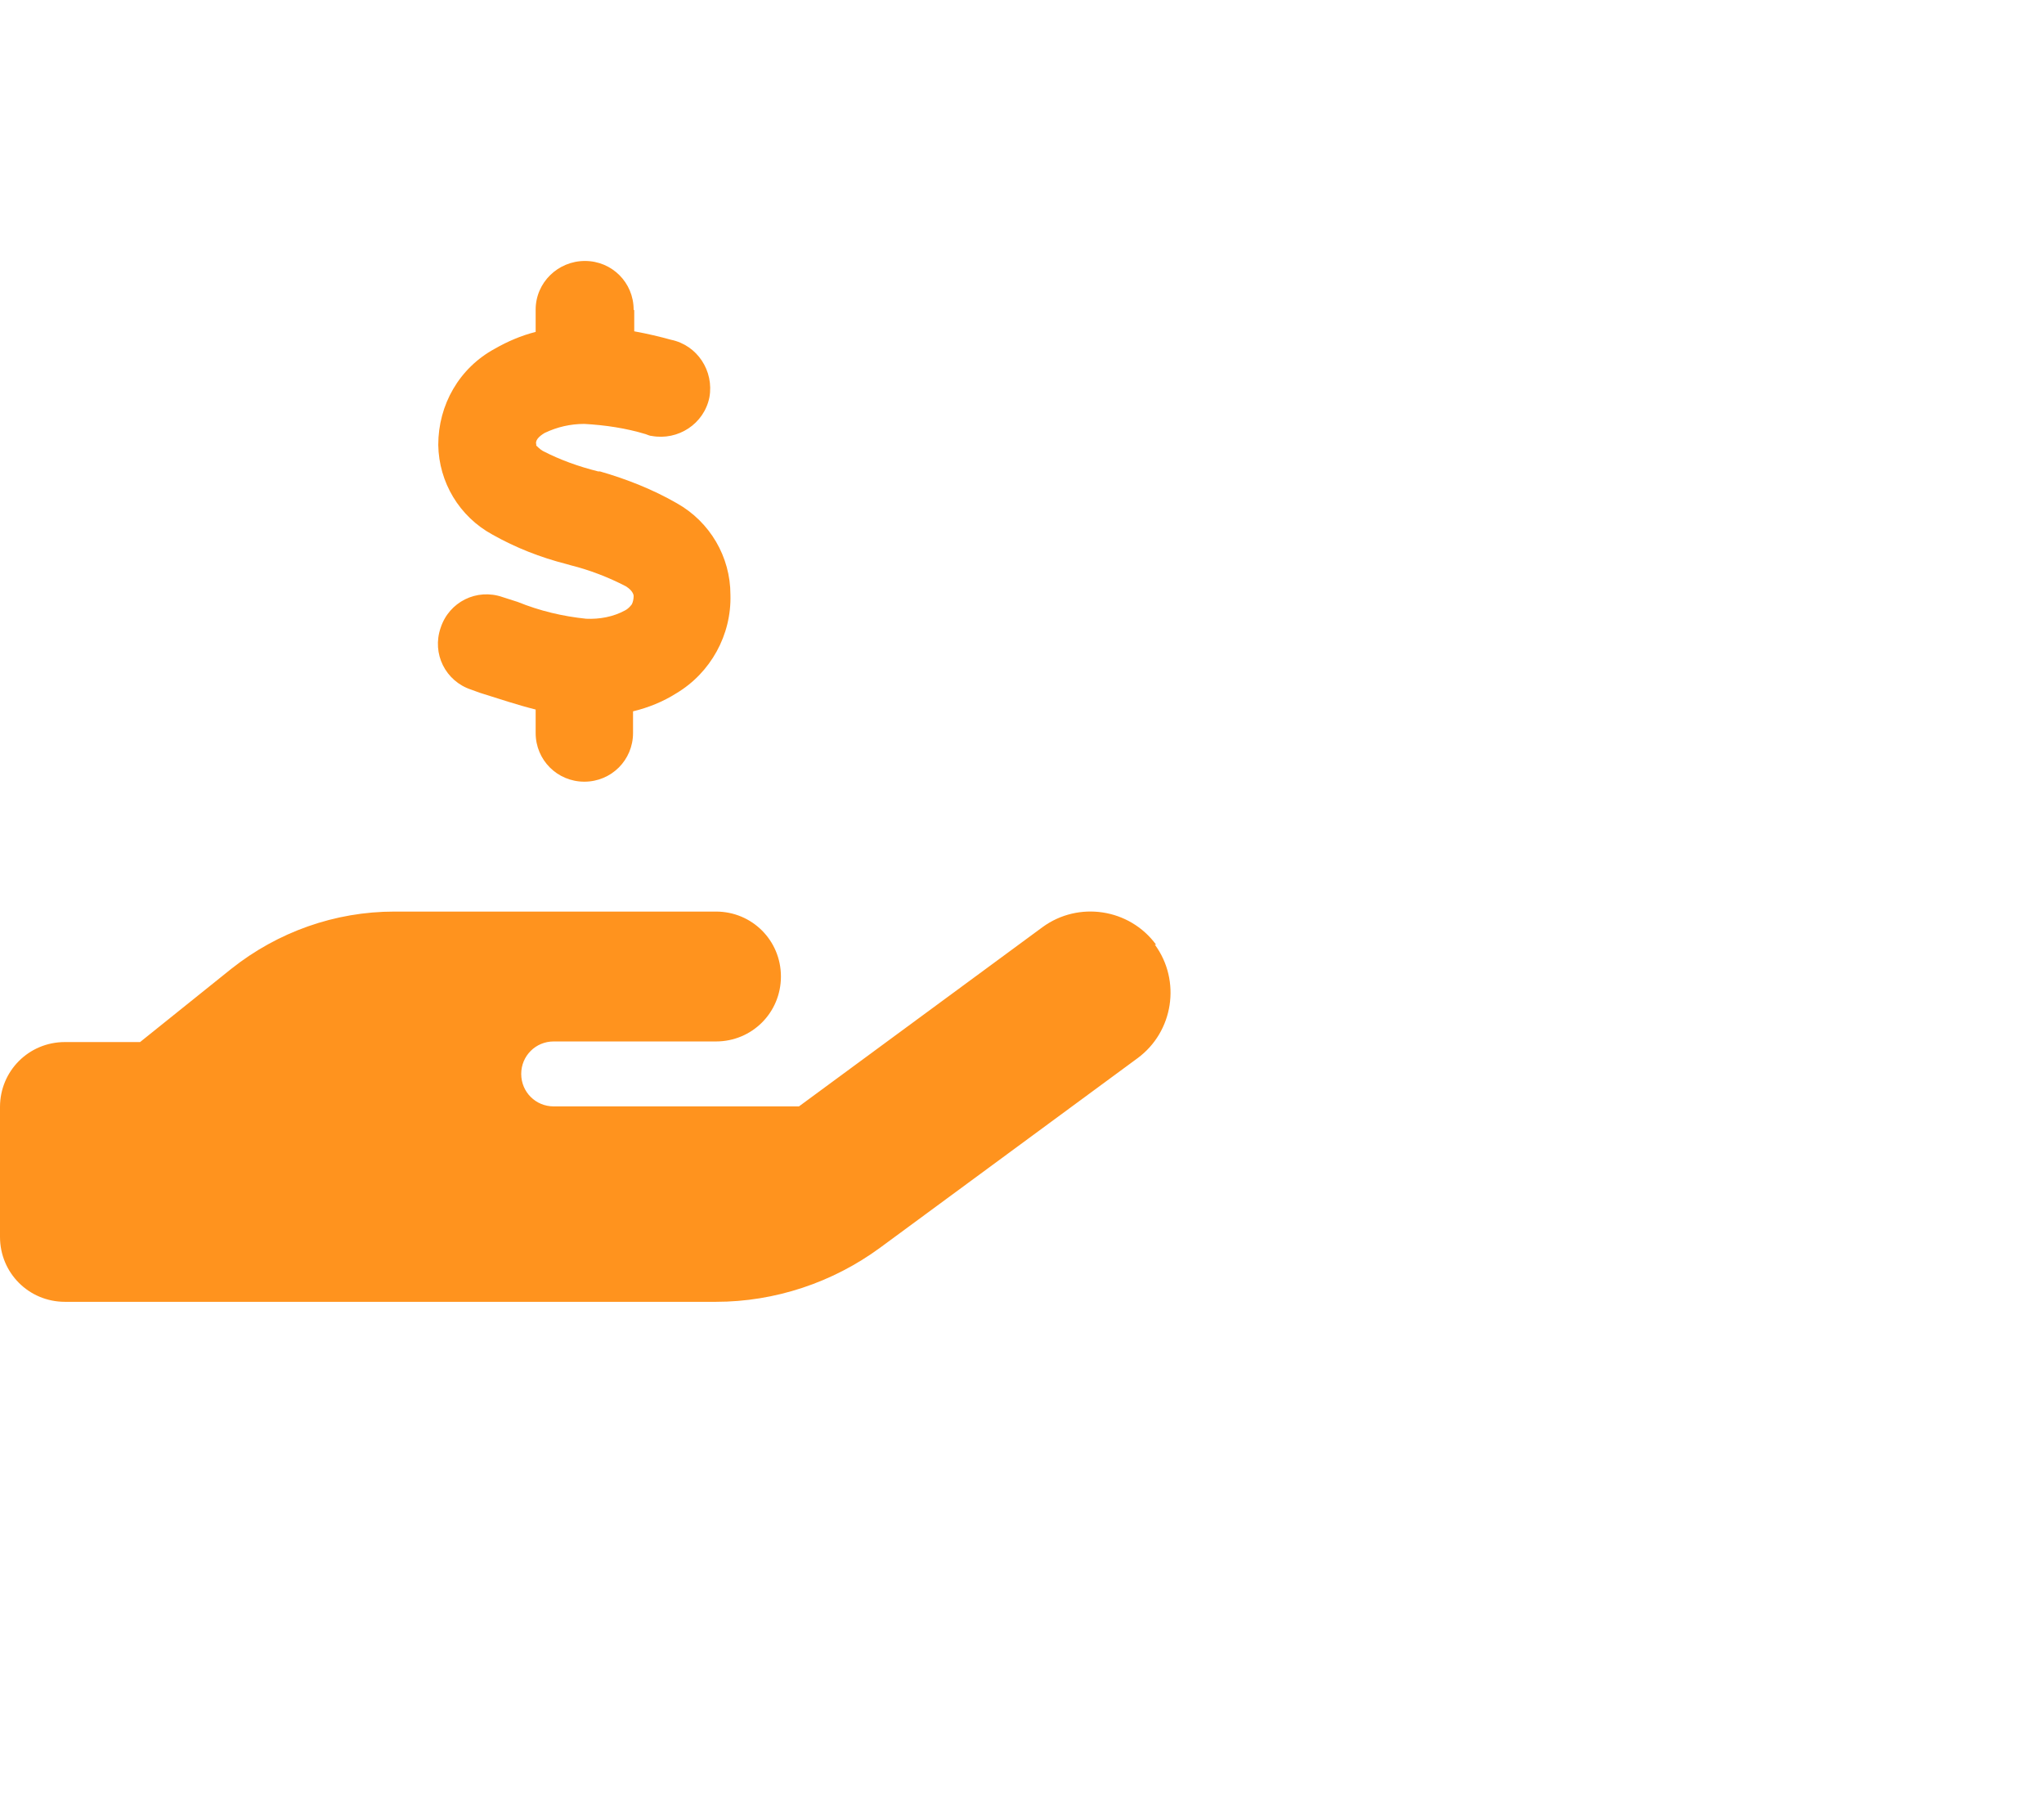 <?xml version="1.0" encoding="UTF-8"?>
<svg id="Capa_1" xmlns="http://www.w3.org/2000/svg" viewBox="0 0 34 30">
  <defs>
    <style>
      .cls-1 {
        fill: #ff931e;
      }
    </style>
  </defs>
  <path id="hand-holding-dollar-solid" class="cls-1" d="M10.55,5.16v.35c.22.04.43.09.61.14.44.09.72.52.64.96-.09.44-.52.72-.96.64-.03,0-.07-.02-.1-.03-.33-.1-.67-.15-1.02-.17-.23,0-.45.05-.66.15-.05.03-.09.06-.12.1-.02.03-.03.06-.02.09v.02s.07.07.11.09c.29.15.6.26.92.34h.03c.45.13.88.3,1.28.53.55.31.89.89.89,1.52.02.67-.33,1.3-.9,1.64-.22.14-.47.24-.72.3v.36c0,.45-.36.81-.81.81-.45,0-.81-.36-.81-.81v-.39c-.32-.08-.61-.18-.87-.26-.07-.02-.14-.05-.2-.07-.43-.14-.66-.6-.51-1.03.14-.43.6-.66,1.03-.51h0l.25.08c.37.15.75.24,1.14.28.22.01.45-.03.65-.14.04-.02.08-.06.11-.1.02-.04.03-.09.03-.14h0s0-.08-.13-.16c-.29-.15-.6-.27-.92-.35l-.07-.02c-.43-.11-.84-.27-1.23-.49-.55-.3-.89-.87-.9-1.49,0-.67.35-1.28.94-1.6.21-.12.44-.22.68-.28v-.37c0-.45.37-.81.82-.81s.81.36.81.81h0ZM19.21,15.71c.44.6.31,1.45-.29,1.89,0,0,0,0,0,0l-4.28,3.15c-.79.58-1.75.9-2.73.9H1.08C.48,21.65,0,21.17,0,20.57c0,0,0,0,0,0v-2.16c0-.6.48-1.08,1.08-1.08h1.25l1.52-1.22c.77-.61,1.72-.95,2.71-.95h5.35c.6,0,1.08.48,1.08,1.08s-.48,1.08-1.08,1.08h-2.7c-.3,0-.54.24-.54.54,0,.3.24.54.54.54h4.08l4.05-2.98c.6-.44,1.45-.31,1.89.29,0,0,0,0,0,0Z"/>
</svg>